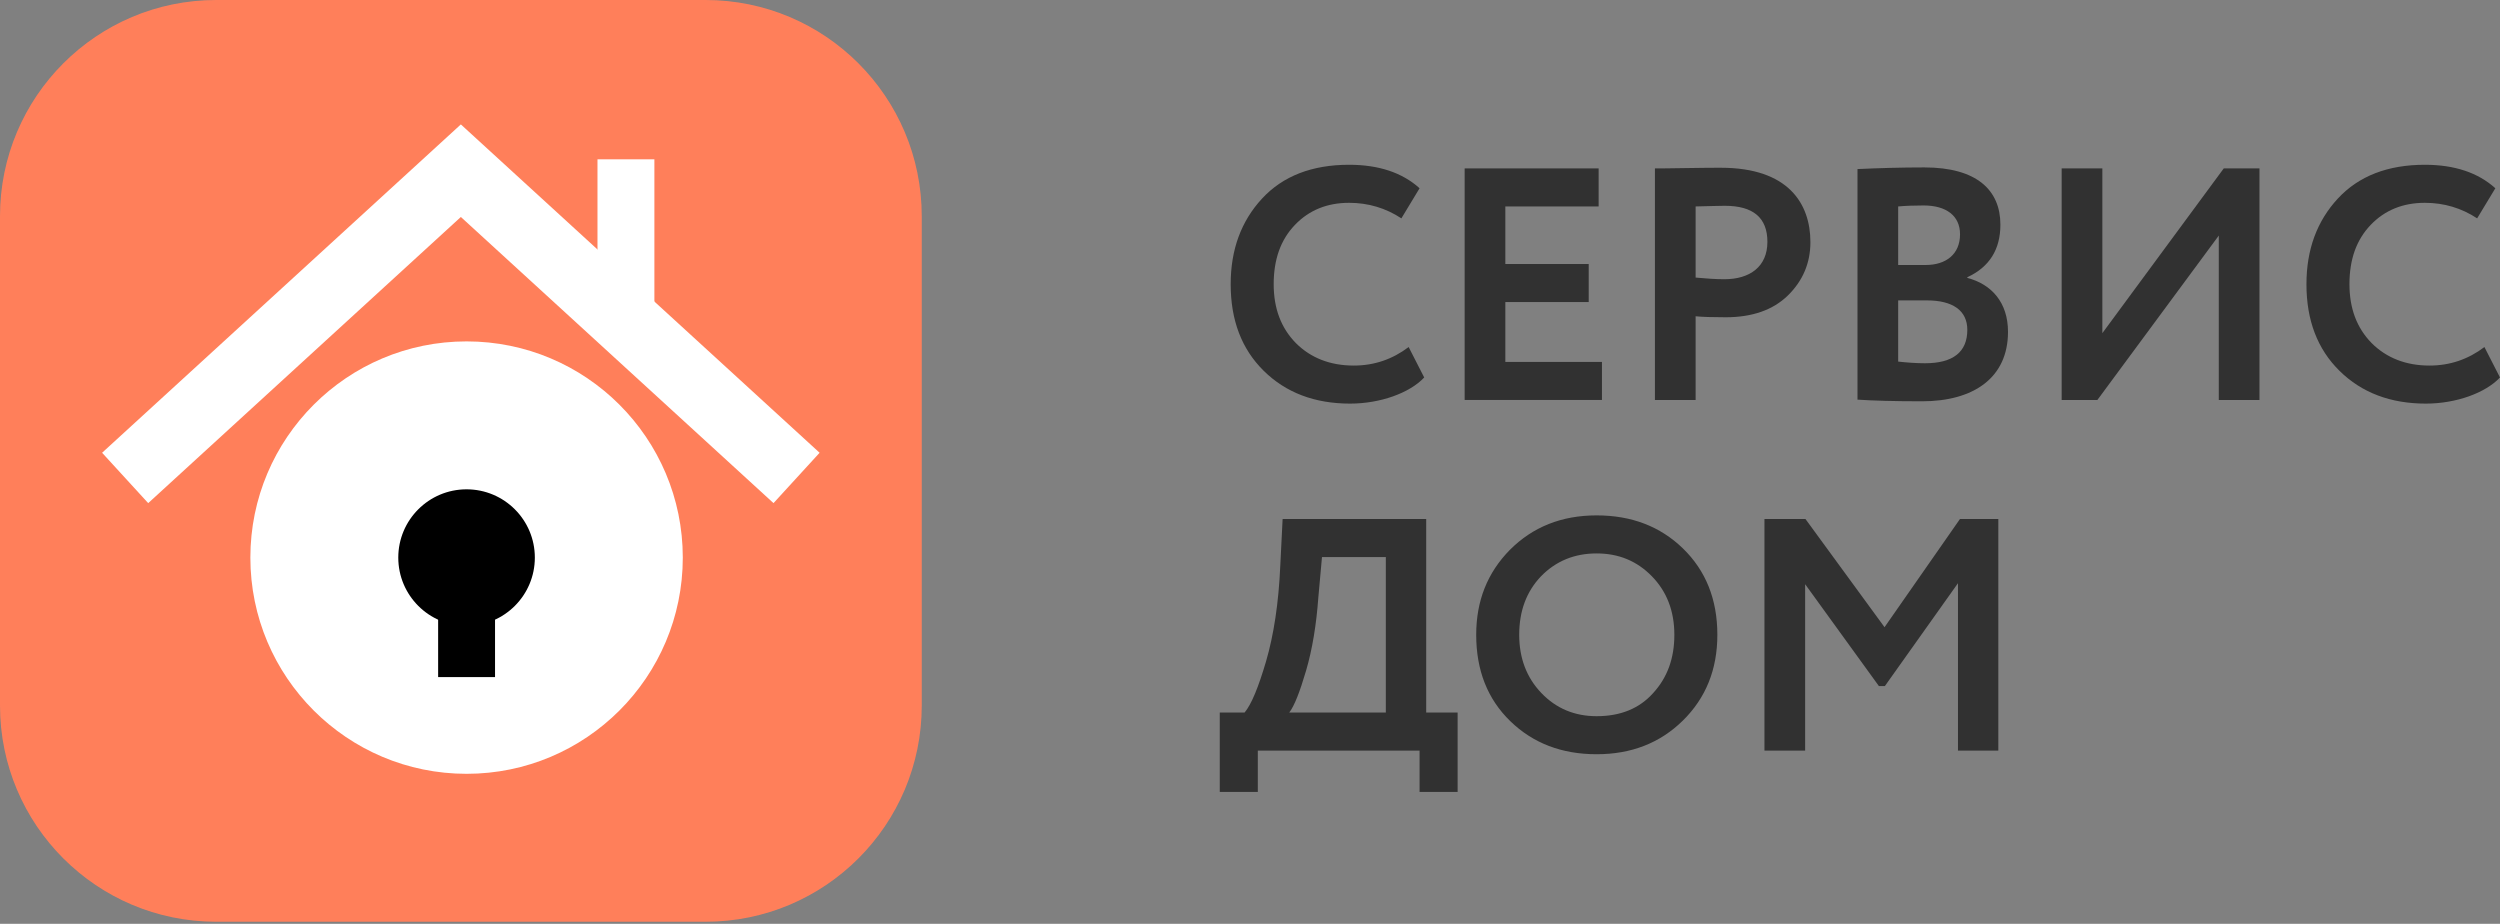 <?xml version="1.0" encoding="UTF-8"?> <svg xmlns:xlink="http://www.w3.org/1999/xlink" xmlns="http://www.w3.org/2000/svg" width="571" height="211" viewBox="0 0 571 211" fill="none"><rect x="0" y="0" width="571" height="211" fill="#808080" stroke="none"/><path d="M321.737 79.264C318.035 82.06 313.879 83.496 309.195 83.496C303.83 83.496 299.373 81.758 295.973 78.358C292.572 74.882 290.91 70.424 290.91 64.909C290.91 59.242 292.497 54.784 295.746 51.384C298.995 47.984 303.15 46.322 308.137 46.322C312.519 46.322 316.524 47.531 320.075 49.873L324.231 42.997C320.302 39.446 314.937 37.633 308.137 37.633C299.675 37.633 293.026 40.202 288.266 45.34C283.506 50.477 281.088 56.975 281.088 64.909C281.088 73.144 283.581 79.718 288.644 84.704C293.706 89.691 300.279 92.184 308.364 92.184C315.239 92.184 321.964 89.767 325.288 86.216L321.737 79.264Z" fill="#313131"></path><path d="M365.883 91.353V82.664H343.82V68.989H362.861V60.3H343.82V47.153H365.127V38.464H334.527V91.353H365.883Z" fill="#313131"></path><path d="M387.28 72.238C388.791 72.389 391.058 72.464 394.156 72.464C400.2 72.464 404.96 70.802 408.36 67.478C411.76 64.153 413.498 60.073 413.498 55.313C413.498 46.548 408.511 38.313 393.022 38.313C391.738 38.313 389.093 38.313 385.164 38.388C381.311 38.464 378.893 38.464 377.987 38.464V91.353H387.28V72.238ZM393.929 47.002C400.427 47.002 403.676 49.722 403.676 55.237C403.676 60.904 399.671 63.775 393.853 63.775C391.889 63.775 389.698 63.624 387.28 63.398V47.153C390.604 47.077 392.796 47.002 393.929 47.002Z" fill="#313131"></path><path d="M424.25 91.278C427.65 91.504 432.561 91.656 438.983 91.656C450.77 91.656 458.628 86.291 458.628 75.789C458.628 69.064 454.85 64.909 449.335 63.473V63.322C454.397 60.98 456.89 56.975 456.89 51.309C456.89 43.451 451.526 38.237 439.512 38.237C434.299 38.237 429.161 38.388 424.25 38.615V91.278ZM440.117 68.611C445.935 68.611 449.335 70.878 449.335 75.335C449.335 80.398 446.086 82.967 439.663 82.967C437.699 82.967 435.659 82.816 433.543 82.589V68.611H440.117ZM439.361 46.926C444.499 46.926 447.672 49.269 447.672 53.5C447.672 58.109 444.424 60.526 439.815 60.526H433.543V47.153C435.206 47.002 437.17 46.926 439.361 46.926Z" fill="#313131"></path><path d="M506.772 53.802V91.353H516.065V38.464H507.905L480.176 76.091V38.464H470.882V91.353H479.042L506.772 53.802Z" fill="#313131"></path><path d="M567.443 79.264C563.741 82.06 559.585 83.496 554.9 83.496C549.536 83.496 545.078 81.758 541.678 78.358C538.278 74.882 536.616 70.424 536.616 64.909C536.616 59.242 538.202 54.784 541.451 51.384C544.7 47.984 548.856 46.322 553.843 46.322C558.225 46.322 562.229 47.531 565.781 49.873L569.936 42.997C566.007 39.446 560.643 37.633 553.843 37.633C545.38 37.633 538.731 40.202 533.971 45.34C529.211 50.477 526.793 56.975 526.793 64.909C526.793 73.144 529.287 79.718 534.349 84.704C539.411 89.691 545.985 92.184 554.069 92.184C560.945 92.184 567.669 89.767 570.994 86.216L567.443 79.264Z" fill="#313131"></path><path d="M287.284 180.879V171.434H324.231V180.879H332.92V162.745H325.742V118.545H292.95L292.421 129.123C292.044 137.812 290.91 145.065 289.172 151.034C287.435 156.928 285.848 160.857 284.261 162.745H278.595V180.879H287.284ZM301.941 127.234H316.524V162.745H294.461C295.595 161.31 296.879 158.061 298.315 153.15C299.75 148.239 300.657 142.647 301.11 136.452L301.941 127.234Z" fill="#313131"></path><path d="M337.165 144.99C337.165 153.074 339.734 159.648 344.947 164.71C350.161 169.772 356.734 172.266 364.667 172.266C372.601 172.266 379.174 169.697 384.388 164.559C389.601 159.421 392.245 152.923 392.245 144.99C392.245 136.905 389.601 130.332 384.388 125.27C379.174 120.207 372.601 117.714 364.667 117.714C356.658 117.714 350.085 120.358 344.872 125.572C339.734 130.785 337.165 137.207 337.165 144.99ZM346.987 144.99C346.987 139.55 348.649 135.092 351.974 131.616C355.374 128.141 359.605 126.403 364.667 126.403C369.73 126.403 373.885 128.141 377.285 131.616C380.685 135.092 382.423 139.55 382.423 144.99C382.423 150.354 380.836 154.737 377.588 158.288C374.414 161.839 370.107 163.577 364.667 163.577C359.681 163.577 355.45 161.839 352.049 158.288C348.649 154.737 346.987 150.279 346.987 144.99Z" fill="#313131"></path><path d="M412.293 171.434V133.43L429.142 156.701H430.502L447.2 133.203V171.434H456.418V118.545H447.654L430.427 143.252L412.369 118.545H403V171.434H412.293Z" fill="#313131"></path><path d="M0 49.383C0 22.11 22.11 0 49.383 0H161.146C188.419 0 210.529 22.11 210.529 49.383V161.146C210.529 188.419 188.419 210.529 161.146 210.529H49.383C22.11 210.529 0 188.419 0 161.146V49.383Z" fill="#FF7F5A"></path><path d="M155.95 127.357C155.95 154.63 133.84 176.74 106.566 176.74C79.293 176.74 57.183 154.63 57.183 127.357C57.183 100.083 79.293 77.974 106.566 77.974C133.84 77.974 155.95 100.083 155.95 127.357Z" fill="white"></path><path fill-rule="evenodd" clip-rule="evenodd" d="M105.259 28.416L187.198 103.411L176.669 114.915L105.259 49.557L33.849 114.915L23.32 103.411L105.259 28.416Z" fill="white"></path><path fill-rule="evenodd" clip-rule="evenodd" d="M136.466 70.176L136.466 36.387L149.462 36.387L149.462 70.176L136.466 70.176Z" fill="white"></path><path d="M122.157 127.356C122.157 135.969 115.175 142.951 106.562 142.951C97.949 142.951 90.967 135.969 90.967 127.356C90.967 118.744 97.949 111.762 106.562 111.762C115.175 111.762 122.157 118.744 122.157 127.356Z" fill="black"></path><path fill-rule="evenodd" clip-rule="evenodd" d="M100.07 154.647V129.956H113.066V154.647H100.07Z" fill="black"></path></svg> 